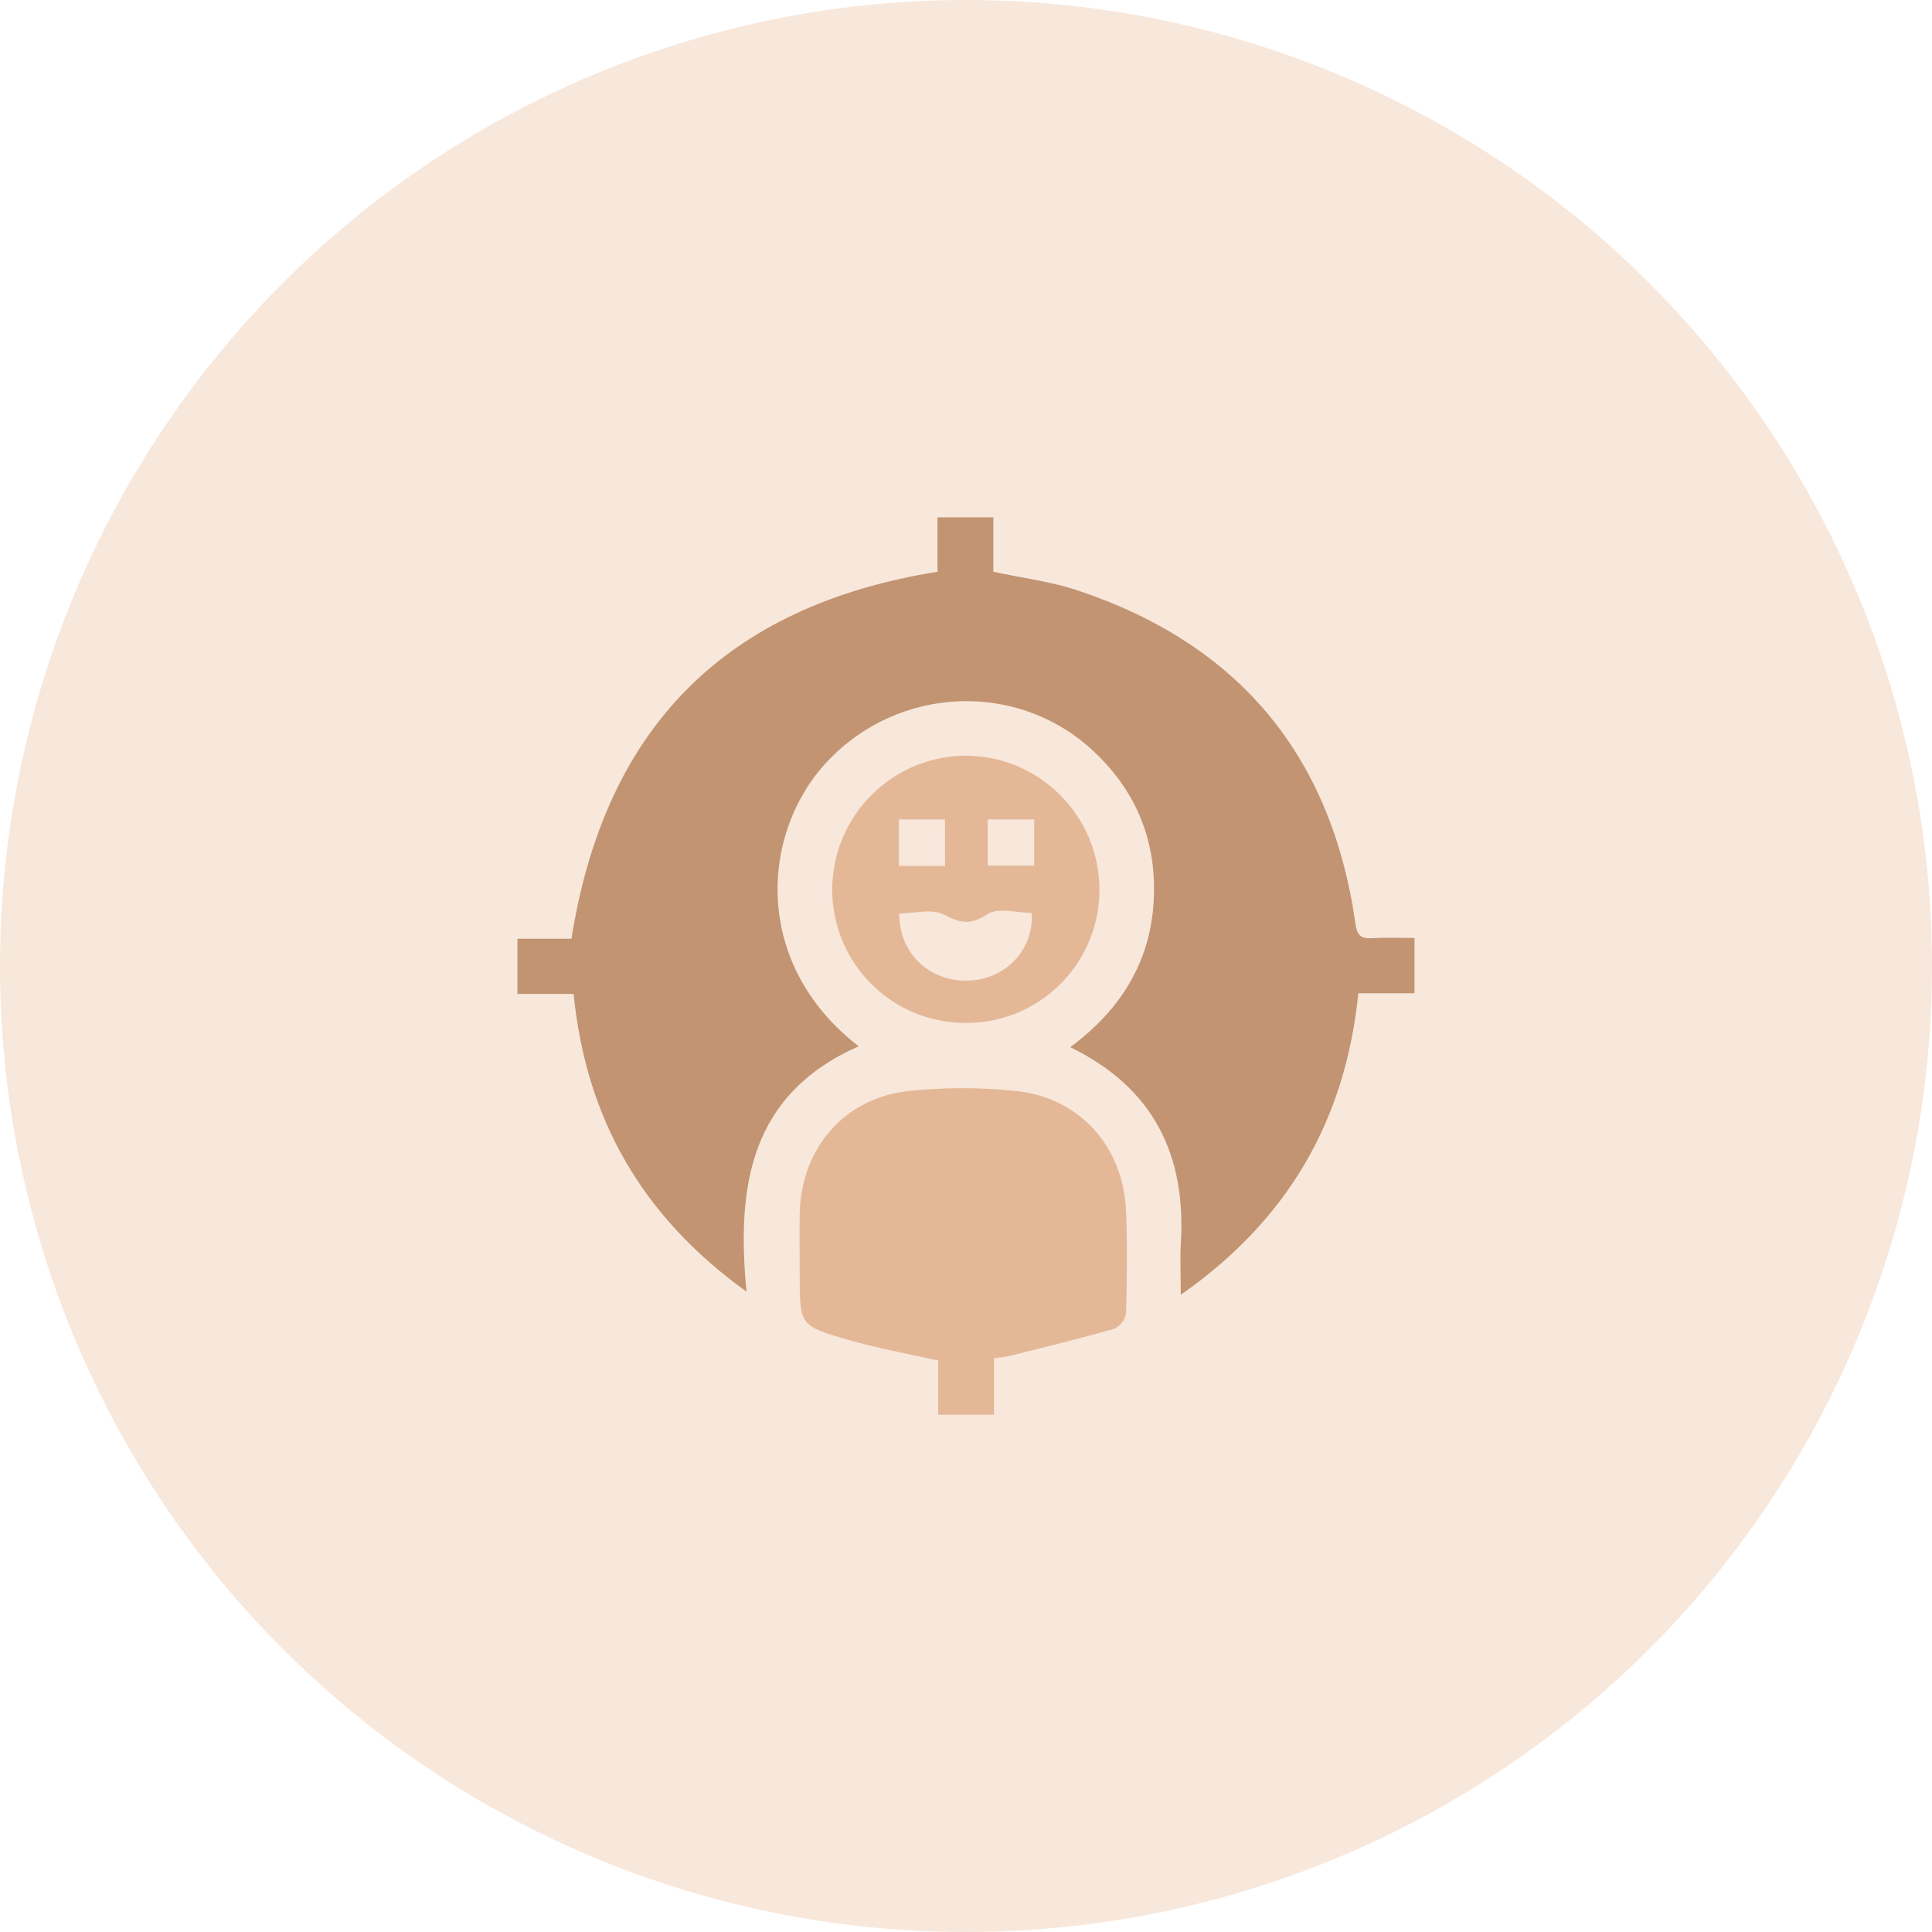 <svg xmlns="http://www.w3.org/2000/svg" width="28" height="28" viewBox="0 0 28 28" fill="none"><circle cx="14" cy="14" r="14" fill="#F8E7DB"></circle><g clip-path="url(#clip0_1574_398)"><path d="M12.444 15.163C10.879 15.858 10.669 17.174 10.819 18.72C9.293 17.621 8.493 16.201 8.313 14.405H7.499V13.605H8.282C8.768 10.539 10.515 8.78 13.587 8.286V7.498H14.396V8.286C14.823 8.378 15.23 8.428 15.612 8.555C17.953 9.333 19.3 10.95 19.645 13.393C19.669 13.558 19.726 13.607 19.884 13.597C20.084 13.585 20.286 13.594 20.5 13.594V14.395H19.686C19.5 16.231 18.672 17.675 17.113 18.765C17.113 18.481 17.101 18.256 17.113 18.032C17.194 16.748 16.726 15.769 15.511 15.176C16.325 14.576 16.751 13.791 16.724 12.797C16.704 12.034 16.393 11.387 15.828 10.868C14.728 9.859 13.012 9.942 11.983 11.043C11.02 12.076 10.9 13.971 12.444 15.163Z" fill="#C29471"></path><path d="M13.597 19.718C13.139 19.616 12.705 19.537 12.284 19.416C11.587 19.215 11.59 19.203 11.59 18.482C11.59 18.185 11.585 17.888 11.59 17.592C11.61 16.642 12.232 15.913 13.173 15.811C13.687 15.757 14.206 15.757 14.721 15.811C15.647 15.906 16.282 16.619 16.32 17.557C16.34 18.048 16.332 18.54 16.32 19.033C16.311 19.081 16.291 19.126 16.262 19.165C16.232 19.204 16.194 19.236 16.15 19.257C15.647 19.401 15.139 19.524 14.632 19.651C14.568 19.668 14.5 19.671 14.406 19.684V20.503H13.597V19.718Z" fill="#E4B897"></path><path d="M14.003 14.825C13.748 14.827 13.496 14.778 13.26 14.682C13.024 14.585 12.81 14.443 12.63 14.263C12.449 14.083 12.306 13.87 12.208 13.634C12.111 13.399 12.061 13.147 12.061 12.892C12.062 12.377 12.267 11.884 12.632 11.52C12.996 11.156 13.49 10.952 14.005 10.951C14.515 10.956 15.004 11.16 15.364 11.521C15.725 11.882 15.93 12.37 15.934 12.88C15.936 13.135 15.888 13.388 15.792 13.624C15.696 13.86 15.554 14.074 15.374 14.255C15.195 14.436 14.981 14.58 14.746 14.678C14.511 14.775 14.258 14.826 14.003 14.825ZM14.952 13.23C14.736 13.23 14.462 13.148 14.31 13.249C14.064 13.412 13.921 13.381 13.68 13.255C13.508 13.165 13.251 13.238 13.033 13.238C13.027 13.81 13.464 14.227 14.03 14.212C14.569 14.199 14.99 13.763 14.952 13.23ZM14.315 12.544H14.988V11.876H14.315V12.544ZM13.695 11.876H13.027V12.549H13.696L13.695 11.876Z" fill="#E4B897"></path></g><defs><clipPath id="clip0_1574_398"><rect width="13" height="13" fill="white" transform="translate(7.5 7.5)"></rect></clipPath></defs></svg>